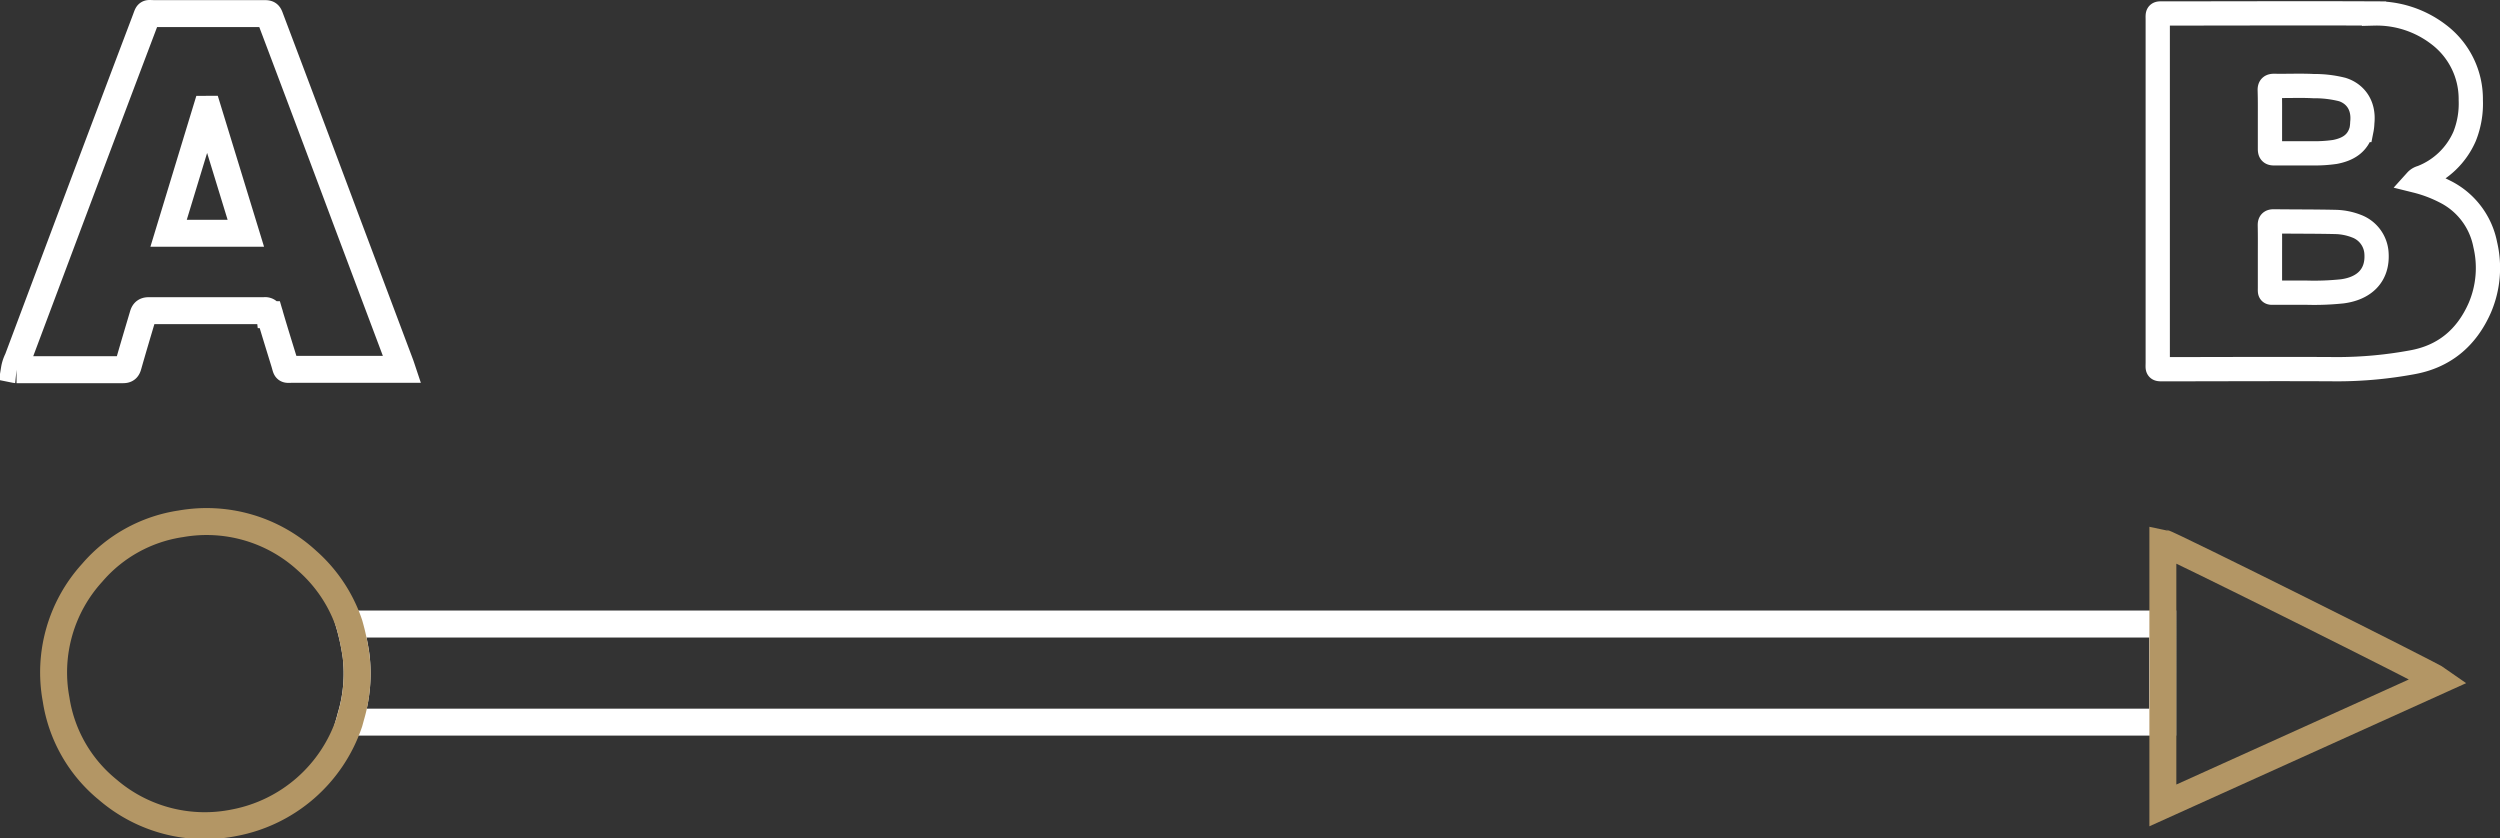 <svg xmlns="http://www.w3.org/2000/svg" id="Laag_1" data-name="Laag 1" viewBox="0 0 463.83 155.56"><rect x="0" y="0" width="463.83" height="155.56" fill="#333333" stroke="none"/><defs><style>.cls-1,.cls-2,.cls-3{fill:none;stroke-miterlimit:10;}.cls-1,.cls-2{stroke:#fff;}.cls-1,.cls-3{stroke-width:5px;}.cls-2{stroke-width:4.5px;}.cls-3{stroke:#b39665;}</style></defs><title>Eenvoud-outline</title><path class="cls-1" d="M72.52,140H407.41l1.56,0V158.2l-1.32,0H72.52c.12-.42.23-.85.35-1.27a27.85,27.85,0,0,0,.92-11A42.69,42.69,0,0,0,72.52,140Z" transform="translate(-7.72 -24.22)"></path><path class="cls-2" d="M456,57.76a24.64,24.64,0,0,1,5.33,2,13.94,13.94,0,0,1,7.48,9.84,18.81,18.81,0,0,1-1,11.71c-2.45,5.58-6.62,9.1-12.68,10.15a76.94,76.94,0,0,1-13.65,1.26c-10.71-.07-21.43,0-32.14,0-1.5,0-1.29.11-1.29-1.26q0-31.73,0-63.45c0-1.44-.16-1.29,1.27-1.29,13,0,25.9-.06,38.86,0a18.89,18.89,0,0,1,11.95,3.87,15,15,0,0,1,6,12.19A16.42,16.42,0,0,1,465,49.48a14.29,14.29,0,0,1-8,7.68A2,2,0,0,0,456,57.76ZM428.87,71.89c0,1.88,0,3.76,0,5.63,0,1.16-.11,1,1,1,1.91,0,3.83,0,5.75,0a49.68,49.68,0,0,0,6.68-.25c3.94-.52,6.59-2.83,6.34-7a5.72,5.72,0,0,0-3.71-5.09,11.38,11.38,0,0,0-3.84-.78c-3.83-.09-7.67-.06-11.5-.11-.57,0-.75.15-.74.73C428.89,68,428.87,69.94,428.87,71.89Zm0-25.42c0,1.8,0,3.6,0,5.4,0,.63.18.81.8.8,2.44,0,4.88,0,7.32,0a26,26,0,0,0,3.93-.26c2.4-.46,4.26-1.54,4.93-4.07A8,8,0,0,0,446,47c.37-3.43-1.47-5.46-3.71-6.17a20.87,20.87,0,0,0-5.32-.63c-2.43-.13-4.87,0-7.31-.05-.61,0-.84.15-.83.8C428.89,42.8,428.87,44.63,428.87,46.47Z" transform="translate(-7.72 -24.22)"></path><path class="cls-1" d="M82.33,92.74h-3.5c-5.56,0-11.12,0-16.68,0-1.55,0-1.21.27-1.67-1.23-.92-3-1.84-5.93-2.71-8.91a.85.85,0,0,0-1-.74c-7.16,0-14.32,0-21.47,0-.77,0-.93.38-1.1,1-.89,3-1.82,6.1-2.69,9.17-.15.54-.32.78-.93.78-6.6,0-13.2,0-19.79,0a3.92,3.92,0,0,1-.4-.06A6.38,6.38,0,0,1,11,90.88q6.42-17.13,12.85-34.24,5.43-14.43,10.89-28.85c.49-1.3.27-1.05,1.49-1.05H56.5c1.06,0,1.07,0,1.43,1q7,18.52,13.91,37L81.93,91.59C82.06,91.92,82.17,92.26,82.33,92.74Zm-29-25.24q-3.54-11.56-7.05-23H46c-2.33,7.64-4.65,15.28-7,23Z" transform="translate(-7.72 -24.22)"></path><path class="cls-3" d="M72.52,140A42.69,42.69,0,0,1,73.79,146a27.85,27.85,0,0,1-.92,11c-.12.42-.23.85-.35,1.27a28,28,0,0,1-21.27,18.58,27.62,27.62,0,0,1-23.55-6.12A26.81,26.81,0,0,1,18.13,154a27.45,27.45,0,0,1,6.69-23.51,26.85,26.85,0,0,1,16.46-9.09,27.55,27.55,0,0,1,23.46,6.89A27.23,27.23,0,0,1,72.52,140Z" transform="translate(-7.72 -24.22)"></path><path class="cls-3" d="M409,158.2V124.89c1,.16,49.93,24.56,51.32,25.57L409,173.65c0-2.71,0-5.24,0-7.77S409,160.76,409,158.2Z" transform="translate(-7.72 -24.22)"></path></svg>